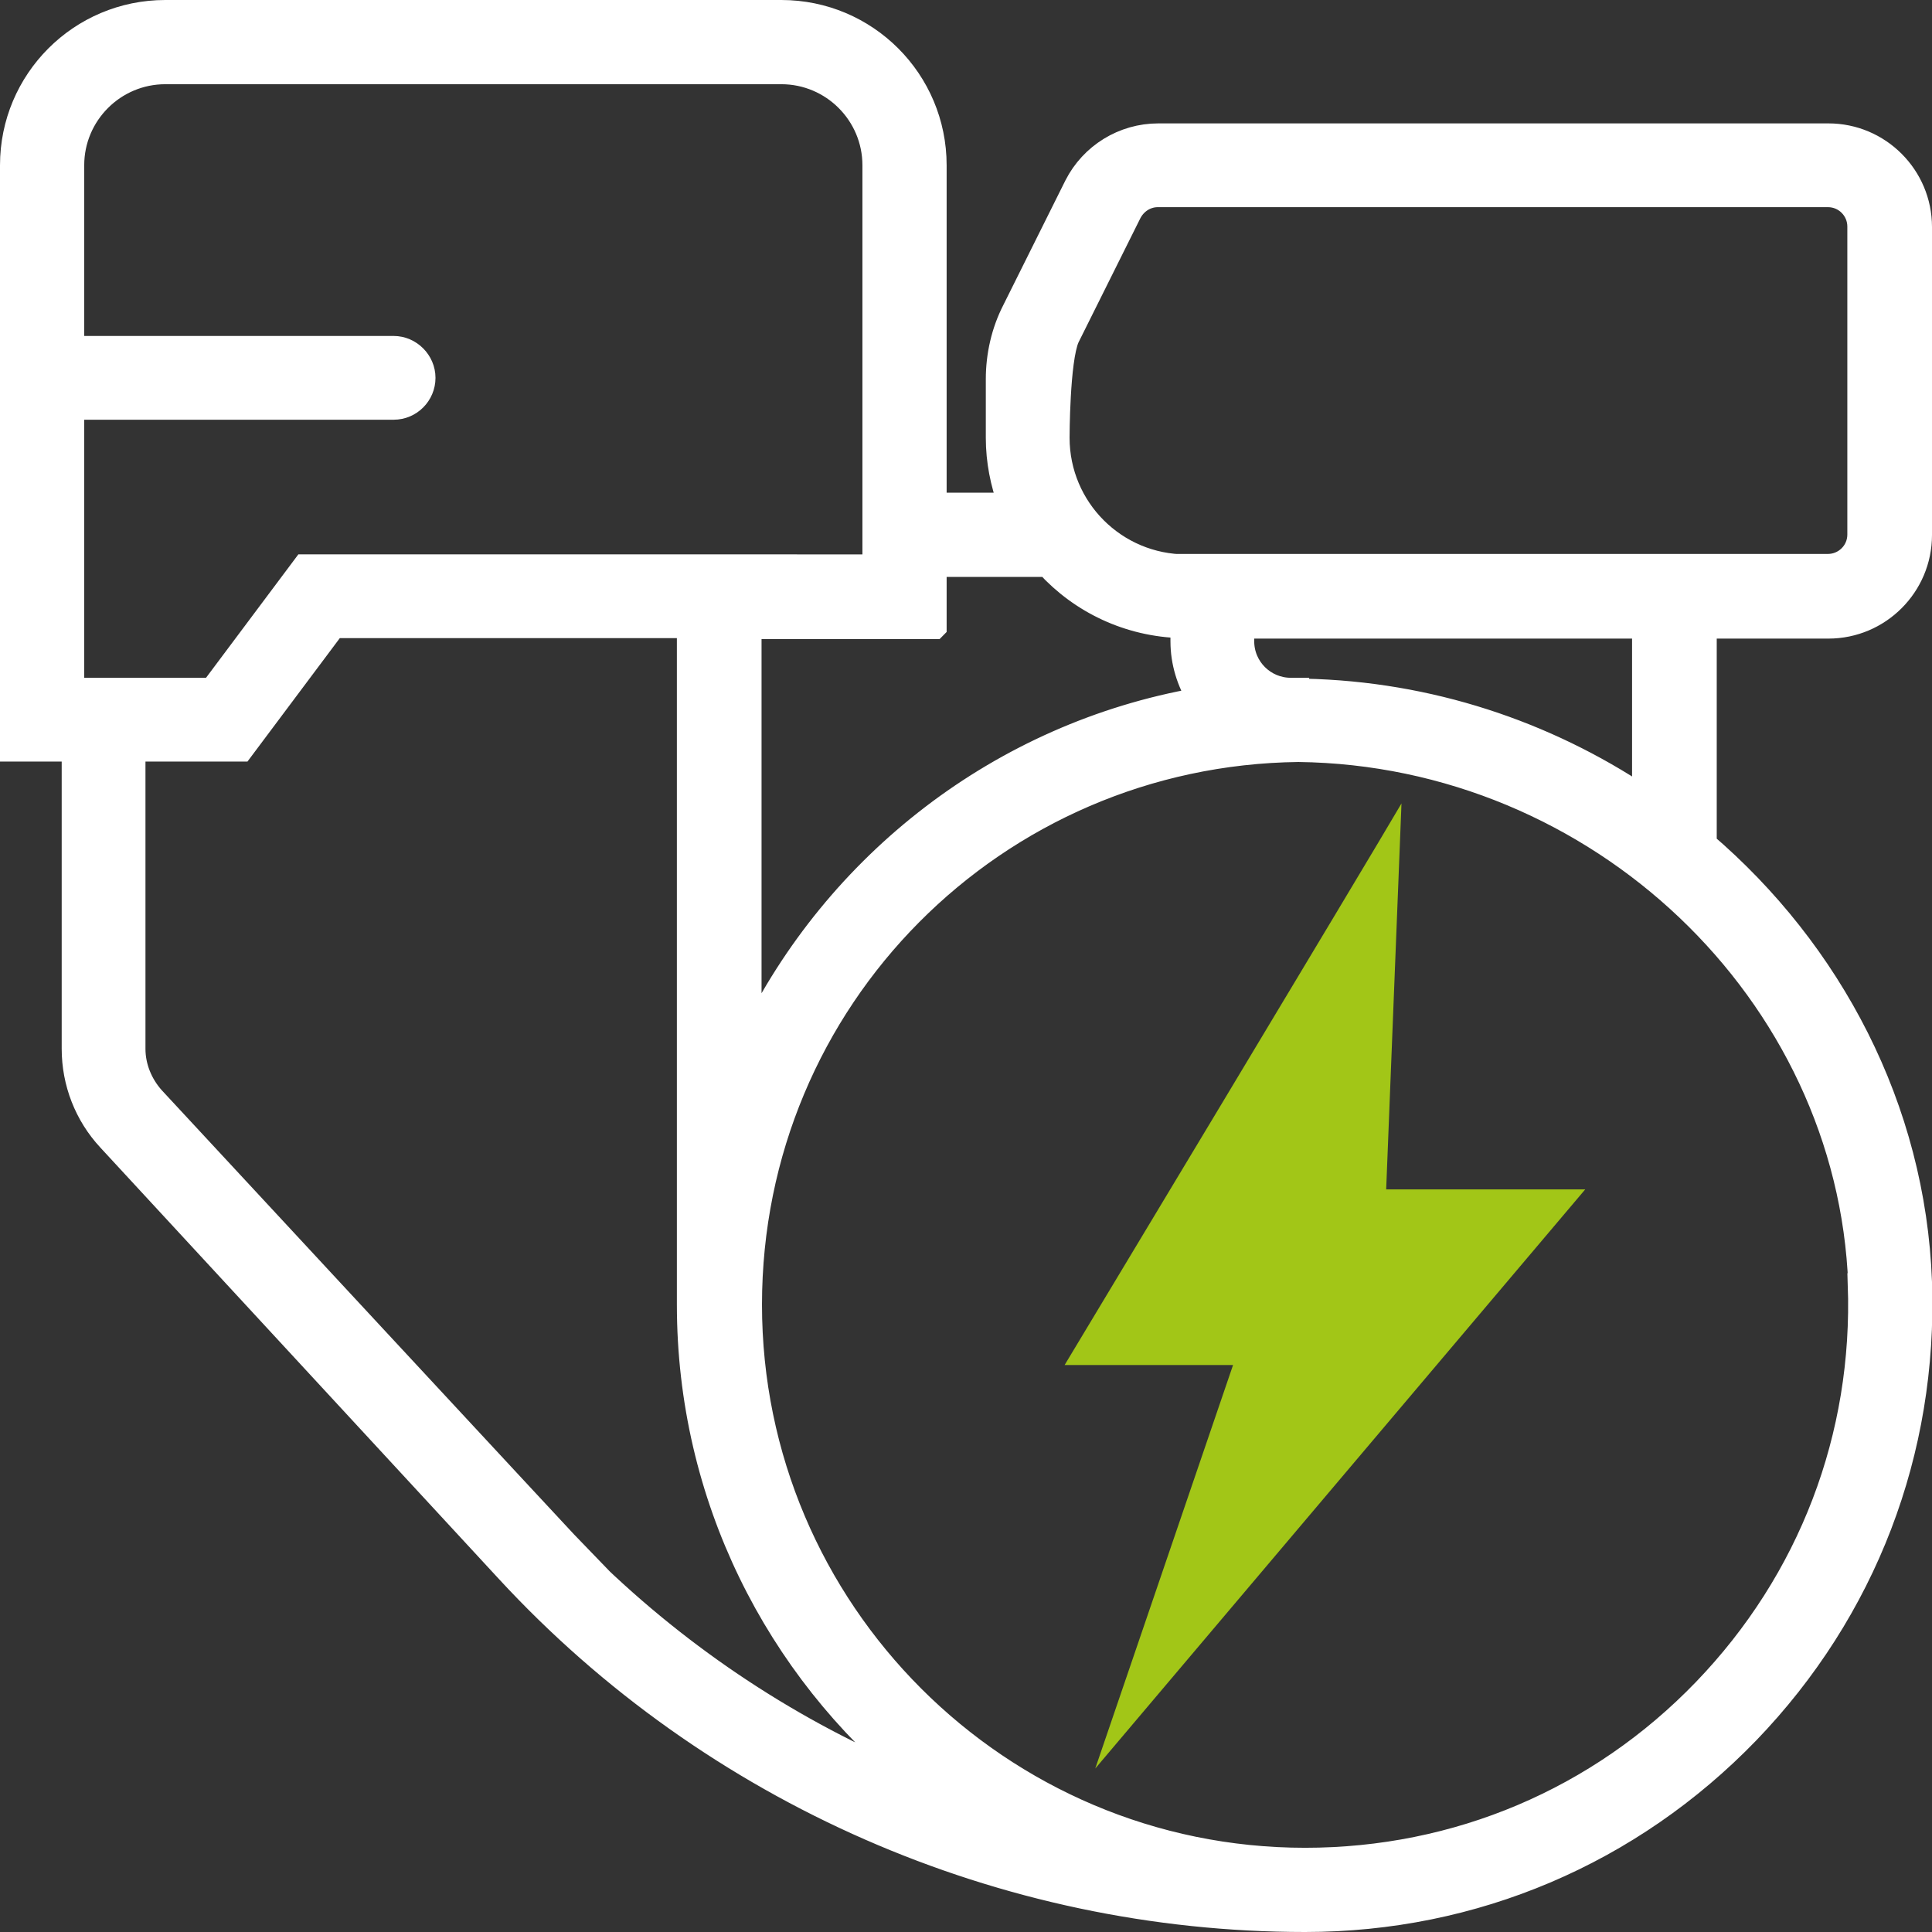 <svg xmlns="http://www.w3.org/2000/svg" id="Warstwa_2" data-name="Warstwa 2" width="42.9" height="42.9" viewBox="0 0 42.9 42.9"><rect x="0" y="0" width="42.9" height="42.9" fill="#333333" stroke="none"/><g id="Warstwa_1-2" data-name="Warstwa 1"><g><path d="M31.12,17.84c-.68,1.17-7.48,12.47-7.48,12.47h3.74l-3.06,8.96,10.88-12.86h-4.42l.34-8.57Z" style="fill: #a2c617;"></path><path d="M26.34,12.56c-1.57,0-2.84-1.27-2.84-2.84,0,0,0-1.72.22-2.22l1.38-2.77c.12-.23.35-.38.61-.38h14.88c.38,0,.68.31.68.68v6.84c0,.38-.31.68-.68.68h-14.26ZM28.82,15.3c-.05,0-.1,0-.16,0-.58,0-1.06-.47-1.06-1.06v-.31h8.89v3.77c-2.17-1.45-4.76-2.32-7.52-2.38h0c-.05-.01-.1,0-.15,0M41.28,28.52c.12,3.38-1.1,6.57-3.44,9-2.34,2.43-5.49,3.76-8.86,3.76-6.79,0-12.31-5.52-12.31-12.31s5.44-12.22,12.16-12.3c6.65.08,12.22,5.37,12.46,11.85M13.02,34.73c-.15-.15-9.61-10.35-9.61-10.35-.27-.3-.43-.69-.43-1.09v-6.63h2.39l2.05-2.74h7.86v15.05c0,4.27,1.96,8.08,5.03,10.59-2.68-1.1-5.14-2.72-7.24-4.77l-.07-.06ZM1.62,15.3v-6.23h7.12c.38,0,.68-.31.68-.68s-.31-.68-.68-.68H1.62V3.67c0-1.13.92-2.05,2.05-2.05h13.68c1.13,0,2.05.92,2.05,2.05v8.89H6.75l-2.05,2.74H1.62ZM20.77,13.93v-1.37h2.48c.75.82,1.81,1.33,2.99,1.36v.32c0,.47.14.9.37,1.28-4.39.77-8.06,3.64-9.95,7.54v-9.12h4.1ZM37.86,13.93h2.74c1.13,0,2.05-.92,2.05-2.05v-6.84c0-1.13-.92-2.05-2.05-2.05h-14.88c-.78,0-1.49.44-1.84,1.13l-1.38,2.77c-.24.47-.36,1-.36,1.53v1.3c0,.52.1,1.01.27,1.47h-1.64V3.67c0-1.89-1.53-3.42-3.42-3.42H3.67C1.78.25.25,1.78.25,3.67v12.99h1.37v6.63c0,.75.28,1.47.79,2.02l8.85,9.58c4.55,4.93,11.01,7.76,17.72,7.76,3.75,0,7.24-1.49,9.84-4.18,2.6-2.7,3.96-6.24,3.83-10-.14-3.87-1.99-7.35-4.81-9.76h.03v-4.79Z" style="fill: #fff;"></path><path d="M26.34,12.56c-1.57,0-2.84-1.27-2.84-2.84,0,0,0-1.72.22-2.22l1.38-2.77c.12-.23.35-.38.61-.38h14.88c.38,0,.68.31.68.68v6.84c0,.38-.31.68-.68.68h-14.26ZM28.82,15.3c-.05,0-.1,0-.16,0-.58,0-1.06-.47-1.06-1.06v-.31h8.89v3.77c-2.17-1.45-4.76-2.32-7.52-2.38h0c-.05-.01-.1,0-.15,0ZM41.28,28.52c.12,3.38-1.1,6.57-3.44,9-2.34,2.43-5.49,3.76-8.86,3.76-6.79,0-12.31-5.52-12.31-12.31s5.44-12.22,12.16-12.3c6.65.08,12.22,5.37,12.46,11.85ZM13.02,34.73c-.15-.15-9.61-10.35-9.61-10.35-.27-.3-.43-.69-.43-1.09v-6.63h2.39l2.05-2.74h7.86v15.05c0,4.27,1.96,8.08,5.03,10.59-2.68-1.1-5.14-2.72-7.24-4.77l-.07-.06ZM1.62,15.3v-6.23h7.12c.38,0,.68-.31.68-.68s-.31-.68-.68-.68H1.62V3.67c0-1.13.92-2.05,2.05-2.05h13.68c1.13,0,2.05.92,2.05,2.05v8.89H6.75l-2.05,2.74H1.62ZM20.77,13.93v-1.37h2.48c.75.82,1.81,1.33,2.99,1.36v.32c0,.47.14.9.37,1.28-4.39.77-8.06,3.64-9.95,7.54v-9.12h4.1ZM37.86,13.93h2.74c1.13,0,2.05-.92,2.05-2.05v-6.84c0-1.13-.92-2.05-2.05-2.05h-14.88c-.78,0-1.49.44-1.84,1.13l-1.38,2.77c-.24.47-.36,1-.36,1.53v1.3c0,.52.1,1.01.27,1.47h-1.64V3.67c0-1.89-1.53-3.42-3.42-3.42H3.67C1.78.25.25,1.78.25,3.67v12.99h1.37v6.63c0,.75.28,1.47.79,2.02l8.85,9.58c4.55,4.93,11.01,7.76,17.72,7.76,3.75,0,7.24-1.49,9.84-4.18,2.6-2.7,3.96-6.24,3.83-10-.14-3.87-1.99-7.35-4.81-9.76h.03v-4.79Z" style="fill: none; stroke: #fff; stroke-miterlimit: 10; stroke-width: .5px;"></path></g></g></svg>